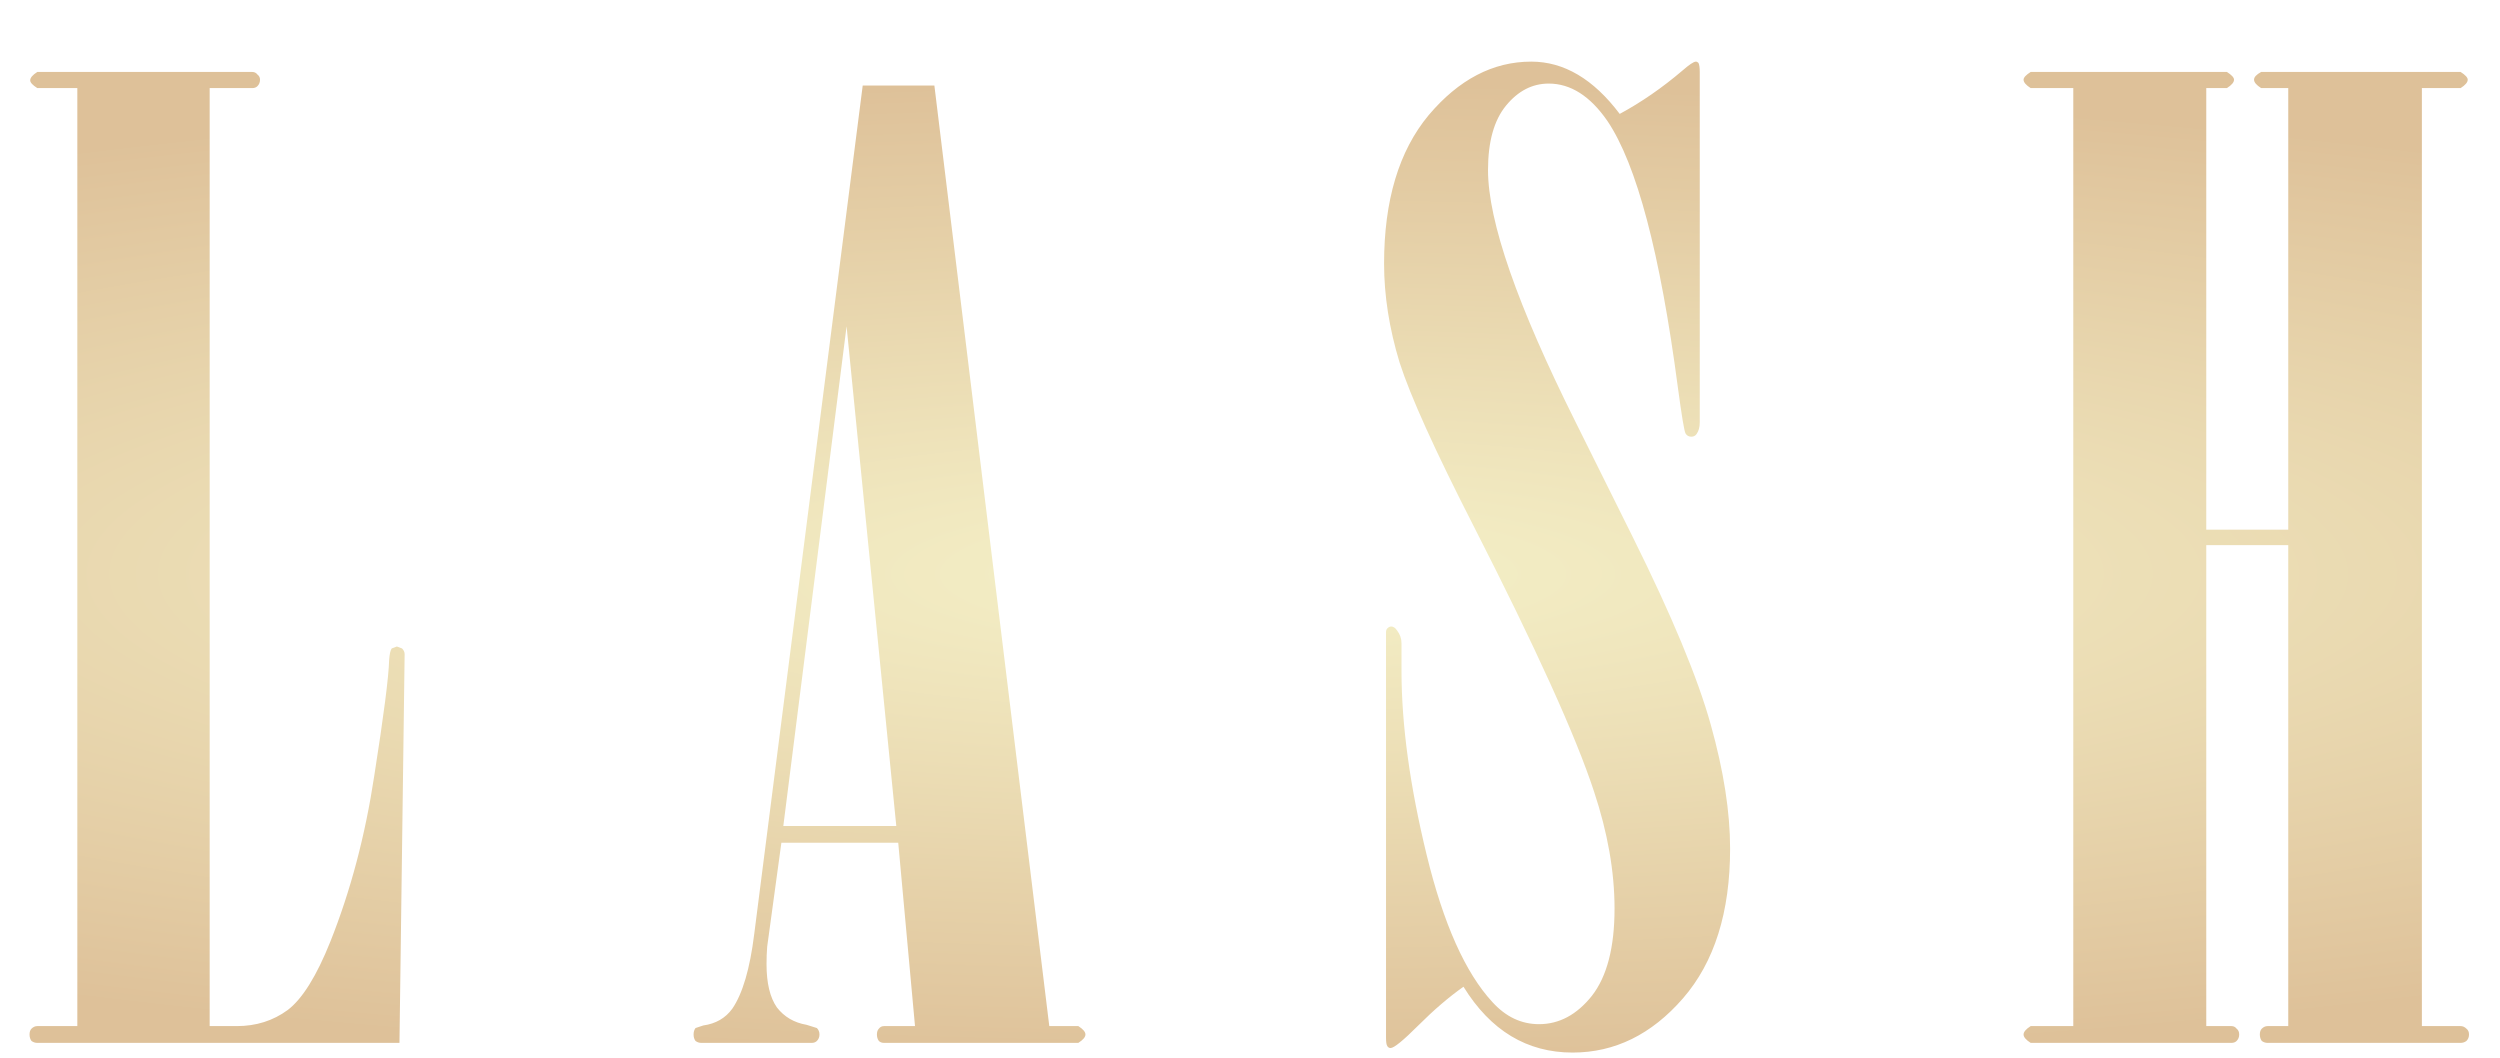 <?xml version="1.0" encoding="UTF-8"?> <svg xmlns="http://www.w3.org/2000/svg" width="312" height="132" viewBox="0 0 312 132" fill="none"><g filter="url(#filter0_di_3082_290)"><path d="M9.65 3.303H4.655C4.064 2.927 3.769 2.605 3.769 2.336C3.769 2.014 4.064 1.665 4.655 1.289H31.484C31.752 1.289 31.967 1.396 32.128 1.611C32.343 1.772 32.451 1.987 32.451 2.256C32.451 2.578 32.343 2.847 32.128 3.062C31.967 3.223 31.752 3.303 31.484 3.303H26.166V120.366H29.55C31.967 120.366 34.089 119.695 35.915 118.352C37.741 116.956 39.514 114.109 41.232 109.812C43.757 103.474 45.583 96.572 46.711 89.106C47.893 81.587 48.51 76.78 48.564 74.685C48.618 73.933 48.725 73.45 48.886 73.235L49.531 72.993L50.175 73.235C50.39 73.45 50.498 73.691 50.498 73.96L49.853 122.461H4.655C4.387 122.461 4.145 122.38 3.93 122.219C3.769 122.004 3.688 121.736 3.688 121.414C3.688 121.091 3.769 120.85 3.93 120.688C4.145 120.474 4.387 120.366 4.655 120.366H9.65V3.303ZM107.667 2.981H116.61L130.951 120.366H134.577C135.167 120.742 135.463 121.091 135.463 121.414C135.463 121.736 135.167 122.085 134.577 122.461H110.326C110.058 122.461 109.843 122.38 109.682 122.219C109.521 122.004 109.44 121.736 109.44 121.414C109.44 121.091 109.521 120.85 109.682 120.688C109.843 120.474 110.058 120.366 110.326 120.366H114.193L112.099 97.485H97.516L95.744 110.457C95.69 111.155 95.663 111.88 95.663 112.632C95.663 114.995 96.093 116.794 96.952 118.03C97.865 119.211 99.101 119.937 100.658 120.205L101.947 120.608C102.162 120.823 102.27 121.091 102.27 121.414C102.27 121.736 102.162 122.004 101.947 122.219C101.786 122.38 101.571 122.461 101.303 122.461H87.526C87.257 122.461 87.016 122.38 86.801 122.219C86.64 122.004 86.559 121.736 86.559 121.414C86.559 121.091 86.64 120.823 86.801 120.608L87.768 120.286C89.325 120.071 90.534 119.373 91.393 118.191C92.682 116.311 93.595 113.196 94.132 108.845L107.667 2.981ZM105.653 33.032L97.758 95.391H111.857L105.653 33.032ZM182.643 115.452C180.816 116.741 178.937 118.352 177.003 120.286C175.123 122.166 173.968 123.105 173.539 123.105C173.377 123.105 173.243 123.025 173.136 122.864C173.028 122.703 172.975 122.354 172.975 121.816V71.221C172.975 71.006 173.028 70.845 173.136 70.737C173.297 70.576 173.458 70.496 173.619 70.496C173.888 70.496 174.129 70.657 174.344 70.979C174.72 71.462 174.908 71.999 174.908 72.59V76.055C174.908 82.769 175.956 90.422 178.05 99.016C180.145 107.61 182.884 113.733 186.268 117.385C187.933 119.211 189.867 120.125 192.069 120.125C194.593 120.125 196.795 118.943 198.675 116.58C200.555 114.163 201.495 110.537 201.495 105.703C201.495 101.084 200.636 96.196 198.917 91.04C196.661 84.165 191.666 73.154 183.932 58.008C179.098 48.555 176.009 41.733 174.667 37.544C173.377 33.301 172.733 29.192 172.733 25.217C172.733 17.322 174.586 11.145 178.292 6.687C182.052 2.229 186.322 0 191.102 0C195.184 0 198.863 2.175 202.14 6.526C204.825 5.076 207.43 3.276 209.955 1.128C210.814 0.376 211.378 0 211.646 0C211.754 0 211.861 0.054 211.969 0.161C212.076 0.376 212.13 0.752 212.13 1.289V45.037C212.13 45.627 211.996 46.111 211.727 46.487C211.566 46.702 211.351 46.809 211.083 46.809C210.76 46.809 210.519 46.675 210.357 46.406C210.196 46.138 209.874 44.204 209.391 40.605C207.188 23.901 204.261 12.837 200.609 7.412C198.46 4.297 196.017 2.739 193.277 2.739C191.236 2.739 189.464 3.652 187.96 5.479C186.456 7.305 185.704 9.99 185.704 13.535C185.704 19.927 189.356 30.427 196.661 45.037L203.751 59.297C208.639 69.126 211.888 76.941 213.5 82.742C215.111 88.489 215.917 93.645 215.917 98.21C215.917 106.16 213.956 112.39 210.035 116.902C206.114 121.414 201.522 123.669 196.258 123.669C190.565 123.669 186.026 120.93 182.643 115.452ZM258.746 120.366V3.303H253.428C252.837 2.927 252.542 2.578 252.542 2.256C252.542 1.987 252.837 1.665 253.428 1.289H277.92C278.511 1.665 278.807 1.987 278.807 2.256C278.807 2.578 278.511 2.927 277.92 3.303H275.342V58.411H285.574V3.303H282.19C281.6 2.927 281.304 2.578 281.304 2.256C281.304 1.934 281.6 1.611 282.19 1.289H307.085C307.676 1.665 307.972 1.987 307.972 2.256C307.972 2.578 307.676 2.927 307.085 3.303H302.251V120.366H307.085C307.354 120.366 307.596 120.474 307.811 120.688C308.025 120.85 308.133 121.091 308.133 121.414C308.133 121.736 308.025 122.004 307.811 122.219C307.596 122.38 307.354 122.461 307.085 122.461H282.996C282.728 122.461 282.486 122.38 282.271 122.219C282.11 122.004 282.029 121.736 282.029 121.414C282.029 121.091 282.11 120.85 282.271 120.688C282.486 120.474 282.728 120.366 282.996 120.366H285.574V60.344H275.342V120.366H278.484C278.753 120.366 278.968 120.474 279.129 120.688C279.344 120.85 279.451 121.091 279.451 121.414C279.451 121.736 279.344 122.004 279.129 122.219C278.968 122.38 278.753 122.461 278.484 122.461H253.428C252.837 122.085 252.542 121.736 252.542 121.414C252.542 121.091 252.837 120.742 253.428 120.366H258.746Z" fill="url(#paint0_radial_3082_290)"></path></g><defs><filter id="filter0_di_3082_290" x="-0.003" y="0" width="311.827" height="131.05" filterUnits="userSpaceOnUse" color-interpolation-filters="sRGB"><feFlood flood-opacity="0" result="BackgroundImageFix"></feFlood><feColorMatrix in="SourceAlpha" type="matrix" values="0 0 0 0 0 0 0 0 0 0 0 0 0 0 0 0 0 0 127 0" result="hardAlpha"></feColorMatrix><feOffset dy="3.691"></feOffset><feGaussianBlur stdDeviation="1.845"></feGaussianBlur><feComposite in2="hardAlpha" operator="out"></feComposite><feColorMatrix type="matrix" values="0 0 0 0 0 0 0 0 0 0 0 0 0 0 0 0 0 0 0.58 0"></feColorMatrix><feBlend mode="normal" in2="BackgroundImageFix" result="effect1_dropShadow_3082_290"></feBlend><feBlend mode="normal" in="SourceGraphic" in2="effect1_dropShadow_3082_290" result="shape"></feBlend><feColorMatrix in="SourceAlpha" type="matrix" values="0 0 0 0 0 0 0 0 0 0 0 0 0 0 0 0 0 0 127 0" result="hardAlpha"></feColorMatrix><feOffset dy="4"></feOffset><feGaussianBlur stdDeviation="2"></feGaussianBlur><feComposite in2="hardAlpha" operator="arithmetic" k2="-1" k3="1"></feComposite><feColorMatrix type="matrix" values="0 0 0 0 0 0 0 0 0 0 0 0 0 0 0 0 0 0 0.25 0"></feColorMatrix><feBlend mode="normal" in2="shape" result="effect2_innerShadow_3082_290"></feBlend></filter><radialGradient id="paint0_radial_3082_290" cx="0" cy="0" r="1" gradientUnits="userSpaceOnUse" gradientTransform="translate(156.385 63.961) scale(294.278 61.503)"><stop offset="0.04" stop-color="#F4EFC6"></stop><stop offset="1" stop-color="#DEC199"></stop></radialGradient></defs></svg> 
